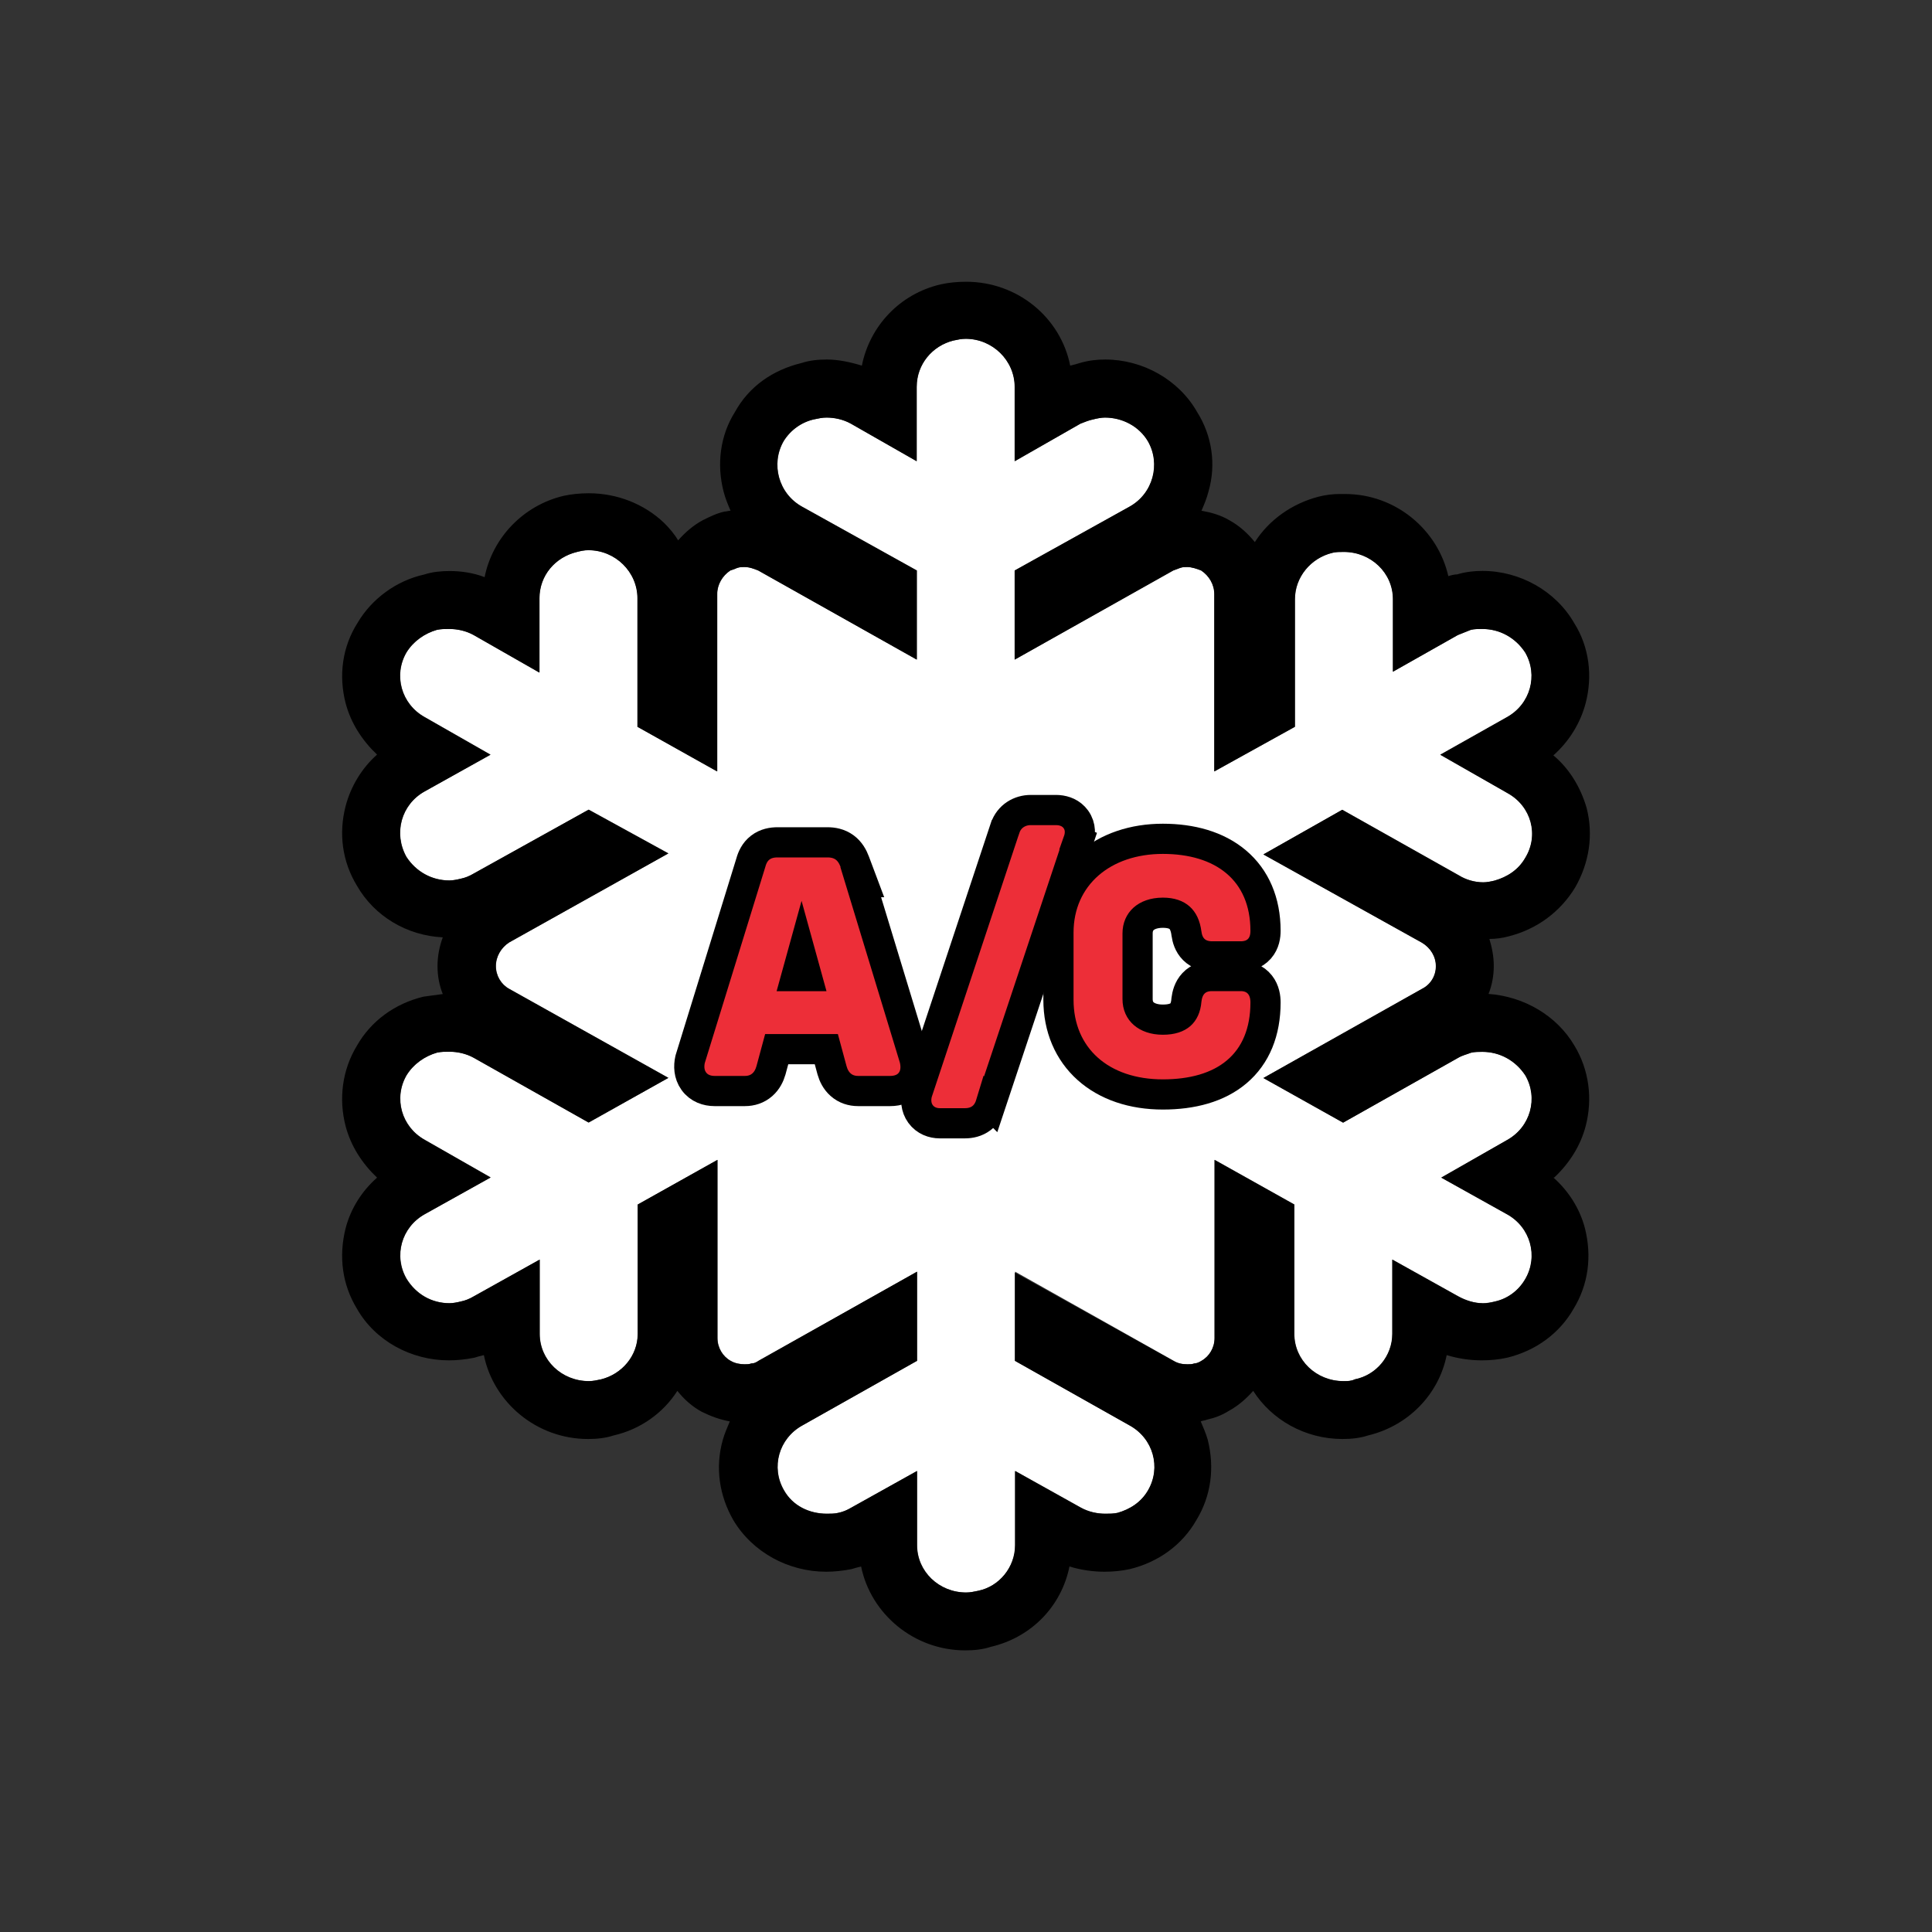 <?xml version="1.0" encoding="UTF-8"?> <svg xmlns="http://www.w3.org/2000/svg" width="96" height="96" viewBox="0 0 96 96" fill="none"><rect x="0" y="0" width="96" height="96" fill="#333333" stroke="none"/><path d="M56.684 51.389C57.858 51.389 58.509 50.782 58.602 49.742C58.646 49.395 58.776 49.222 59.124 49.222H60.557C60.905 49.222 61.035 49.439 61.035 49.785C61.035 52.349 59.254 53.606 56.684 53.606C53.984 53.606 52.246 52.046 52.246 49.655V46.311C52.246 43.964 53.984 42.36 56.684 42.36C59.384 42.36 61.035 43.704 61.035 46.224C61.035 46.571 60.905 46.745 60.557 46.745H59.124C58.776 46.745 58.646 46.571 58.602 46.268C58.472 45.184 57.82 44.577 56.684 44.577C55.468 44.577 54.68 45.314 54.68 46.354V49.612C54.68 50.696 55.462 51.389 56.684 51.389ZM51.769 41.53L47.418 54.597C47.331 54.901 47.157 55.031 46.853 55.031H45.593C45.289 55.031 45.115 54.814 45.202 54.467L49.553 41.357C49.64 41.096 49.857 40.967 50.118 40.967H51.378C51.725 40.967 51.899 41.183 51.769 41.53ZM44.153 53.427H42.545C42.241 53.427 42.067 53.254 41.98 52.95L41.546 51.346H37.934L37.499 52.95C37.412 53.254 37.238 53.427 36.934 53.427H35.414C35.023 53.427 34.849 53.167 34.936 52.777L37.94 43.047C38.027 42.7 38.2 42.571 38.548 42.571H41.031C41.378 42.571 41.552 42.7 41.682 43.047L44.643 52.777C44.73 53.167 44.6 53.427 44.165 53.427M74.889 60.332L71.624 58.511L74.889 56.647C76.062 55.997 76.453 54.56 75.801 53.433C75.323 52.696 74.541 52.263 73.666 52.263C73.493 52.263 73.275 52.263 73.102 52.306C72.884 52.393 72.667 52.436 72.45 52.566L66.746 55.78L62.786 53.563L70.662 49.135C71.097 48.918 71.357 48.485 71.357 48.008C71.357 47.531 71.097 47.098 70.662 46.837L62.786 42.453L66.702 40.236L72.493 43.493C72.841 43.71 73.275 43.84 73.71 43.84C73.883 43.84 74.101 43.797 74.275 43.753C74.883 43.58 75.448 43.233 75.795 42.626C76.49 41.499 76.099 40.062 74.926 39.412L71.575 37.498L74.883 35.634C76.056 34.984 76.447 33.547 75.795 32.42C75.317 31.683 74.535 31.25 73.66 31.25C73.486 31.25 73.269 31.25 73.095 31.293L72.444 31.553L69.222 33.374V29.769C69.222 28.469 68.136 27.422 66.783 27.422C66.566 27.422 66.392 27.422 66.218 27.465C65.132 27.726 64.35 28.679 64.35 29.769V36.111L60.346 38.328V29.515C60.346 29.039 60.086 28.605 59.695 28.345C59.477 28.258 59.217 28.172 58.999 28.172C58.869 28.172 58.782 28.172 58.652 28.215C58.522 28.258 58.435 28.302 58.304 28.345L50.428 32.773V28.345L56.132 25.174C57.305 24.524 57.696 23.044 57.044 21.916C56.61 21.18 55.784 20.746 54.909 20.746C54.736 20.746 54.518 20.789 54.344 20.833C54.127 20.876 53.91 20.963 53.693 21.049L50.428 22.914V19.223C50.428 17.922 49.342 16.832 47.989 16.832C47.771 16.832 47.598 16.875 47.38 16.919C46.338 17.179 45.556 18.089 45.556 19.223V22.914L42.291 21.049C41.9 20.833 41.465 20.746 41.074 20.746C40.857 20.746 40.683 20.789 40.466 20.833C39.858 20.963 39.293 21.353 38.945 21.916C38.294 23.044 38.685 24.524 39.858 25.174L45.562 28.345V32.773L37.685 28.345C37.468 28.258 37.251 28.172 36.99 28.172C36.903 28.172 36.773 28.172 36.643 28.215C36.556 28.258 36.425 28.302 36.295 28.345C35.904 28.605 35.643 29.039 35.643 29.515V38.328L31.683 36.111V29.726C31.683 28.425 30.597 27.335 29.244 27.335C29.027 27.335 28.853 27.379 28.679 27.422C27.593 27.682 26.811 28.593 26.811 29.726V33.417L23.546 31.553C23.155 31.336 22.721 31.25 22.33 31.25C22.112 31.25 21.939 31.25 21.721 31.293C21.113 31.466 20.548 31.856 20.201 32.42C19.549 33.547 19.94 34.984 21.113 35.634L24.378 37.498L21.113 39.319C19.94 39.969 19.549 41.406 20.201 42.577C20.679 43.314 21.461 43.747 22.336 43.747C22.51 43.747 22.727 43.704 22.901 43.66C23.118 43.617 23.335 43.53 23.552 43.4L29.256 40.23L33.216 42.403L25.297 46.831C24.905 47.091 24.645 47.525 24.645 48.002C24.645 48.479 24.905 48.912 25.297 49.129L33.216 53.557L29.256 55.774L23.552 52.56C23.161 52.343 22.727 52.256 22.336 52.256C22.119 52.256 21.945 52.256 21.728 52.3C21.119 52.473 20.555 52.863 20.207 53.427C19.555 54.554 19.946 55.991 21.119 56.641L24.384 58.505L21.119 60.326C19.946 60.976 19.555 62.413 20.207 63.54C20.685 64.321 21.467 64.754 22.342 64.754C22.516 64.754 22.733 64.711 22.907 64.667C23.124 64.624 23.341 64.537 23.559 64.407L26.823 62.587V66.278C26.823 67.578 27.91 68.625 29.263 68.625C29.48 68.625 29.654 68.581 29.871 68.538C30.914 68.278 31.696 67.368 31.696 66.278V59.849L35.656 57.632V66.488C35.656 66.965 35.916 67.398 36.307 67.615C36.525 67.745 36.785 67.789 37.003 67.789C37.133 67.789 37.22 67.789 37.35 67.745C37.48 67.745 37.567 67.702 37.698 67.615L45.574 63.187V67.615L39.87 70.829C38.697 71.48 38.306 72.916 38.958 74.044C39.392 74.824 40.218 75.214 41.093 75.214C41.267 75.214 41.484 75.214 41.658 75.171C41.875 75.127 42.092 75.041 42.309 74.911L45.574 73.09V76.781C45.574 78.082 46.66 79.128 48.014 79.128C48.231 79.128 48.404 79.085 48.622 79.041C49.664 78.825 50.447 77.871 50.447 76.781V73.09L53.711 74.911C54.102 75.127 54.537 75.214 54.928 75.214C55.145 75.214 55.319 75.214 55.536 75.171C56.144 74.997 56.709 74.651 57.057 74.044C57.709 72.916 57.318 71.48 56.144 70.829L50.44 67.615V63.187L58.317 67.615C58.534 67.745 58.751 67.789 59.012 67.789C59.142 67.789 59.229 67.789 59.359 67.745C59.446 67.745 59.577 67.702 59.707 67.615C60.098 67.398 60.359 66.965 60.359 66.488V57.632L64.319 59.849V66.278C64.319 67.578 65.405 68.625 66.758 68.625C66.975 68.625 67.149 68.625 67.323 68.538C68.409 68.321 69.191 67.368 69.191 66.278V62.587L72.456 64.407C72.847 64.624 73.281 64.754 73.672 64.754C73.89 64.754 74.107 64.711 74.281 64.667C74.889 64.537 75.454 64.147 75.801 63.54C76.453 62.413 76.062 60.976 74.889 60.326" fill="white"></path><path d="M39.672 44.961L38.492 49.216H40.975L39.802 44.961H39.672Z" fill="white"></path><path d="M73.661 64.758C73.269 64.758 72.835 64.628 72.444 64.412L69.179 62.591V66.282C69.179 67.366 68.397 68.326 67.311 68.542C67.137 68.629 66.963 68.629 66.746 68.629C65.399 68.629 64.307 67.589 64.307 66.282V59.854L60.347 57.636V66.493C60.347 66.969 60.086 67.403 59.695 67.62C59.565 67.706 59.434 67.75 59.348 67.75C59.217 67.793 59.13 67.793 59 67.793C58.739 67.793 58.522 67.75 58.305 67.62L50.428 63.235V67.62L56.133 70.834C57.306 71.484 57.697 72.921 57.045 74.048C56.697 74.655 56.133 75.002 55.524 75.175C55.307 75.219 55.133 75.219 54.916 75.219C54.525 75.219 54.09 75.132 53.699 74.915L50.435 73.094V76.785C50.435 77.869 49.653 78.829 48.61 79.046C48.393 79.089 48.219 79.133 48.002 79.133C46.655 79.133 45.562 78.092 45.562 76.785V73.094L42.297 74.915C42.08 75.045 41.863 75.132 41.646 75.175C41.472 75.219 41.255 75.219 41.081 75.219C40.212 75.219 39.386 74.828 38.946 74.048C38.294 72.921 38.685 71.484 39.858 70.834L45.562 67.62V63.192L37.686 67.62C37.555 67.706 37.468 67.75 37.338 67.75C37.208 67.793 37.121 67.793 36.991 67.793C36.773 67.793 36.513 67.75 36.295 67.62C35.904 67.403 35.644 66.969 35.644 66.493V57.636L31.684 59.854V66.282C31.684 67.366 30.902 68.282 29.859 68.542C29.642 68.586 29.468 68.629 29.251 68.629C27.904 68.629 26.811 67.589 26.811 66.282V62.591L23.547 64.412C23.329 64.542 23.112 64.628 22.895 64.672C22.721 64.715 22.504 64.758 22.33 64.758C21.461 64.758 20.679 64.325 20.195 63.545C19.543 62.417 19.934 60.981 21.107 60.33L24.372 58.51L21.107 56.645C19.934 55.995 19.543 54.559 20.195 53.431C20.543 52.868 21.107 52.478 21.716 52.304C21.933 52.261 22.107 52.261 22.324 52.261C22.715 52.261 23.149 52.347 23.54 52.564L29.244 55.779L33.205 53.561L25.285 49.133C24.893 48.917 24.633 48.483 24.633 48.006C24.633 47.529 24.893 47.096 25.285 46.836L33.205 42.408L29.244 40.234L23.54 43.405C23.323 43.535 23.106 43.621 22.889 43.665C22.715 43.708 22.498 43.752 22.324 43.752C21.455 43.752 20.673 43.318 20.189 42.581C19.537 41.411 19.928 39.974 21.101 39.324L24.366 37.503L21.101 35.639C19.928 34.988 19.537 33.551 20.189 32.424C20.536 31.861 21.101 31.471 21.709 31.297C21.927 31.254 22.1 31.254 22.318 31.254C22.709 31.254 23.143 31.341 23.534 31.557L26.799 33.422V29.73C26.799 28.603 27.581 27.687 28.667 27.427C28.841 27.383 29.015 27.34 29.232 27.34C30.579 27.34 31.671 28.424 31.671 29.73V36.115L35.631 38.333V29.52C35.631 29.043 35.892 28.61 36.283 28.349C36.413 28.306 36.544 28.263 36.631 28.219C36.761 28.176 36.891 28.176 36.978 28.176C37.239 28.176 37.456 28.263 37.673 28.349L45.55 32.777V28.349L39.846 25.178C38.673 24.528 38.282 23.048 38.933 21.921C39.281 21.357 39.846 20.967 40.454 20.837C40.671 20.794 40.845 20.75 41.062 20.75C41.453 20.75 41.888 20.837 42.279 21.054L45.544 22.918V19.227C45.544 18.1 46.326 17.183 47.368 16.923C47.586 16.88 47.76 16.836 47.977 16.836C49.324 16.836 50.416 17.92 50.416 19.227V22.918L53.681 21.054C53.898 20.967 54.115 20.881 54.333 20.837C54.506 20.794 54.724 20.75 54.897 20.75C55.766 20.75 56.592 21.184 57.032 21.921C57.684 23.048 57.293 24.528 56.12 25.178L50.416 28.349V32.777L58.292 28.349C58.423 28.306 58.51 28.263 58.64 28.219C58.77 28.176 58.857 28.176 58.988 28.176C59.205 28.176 59.465 28.263 59.683 28.349C60.074 28.61 60.334 29.043 60.334 29.52V38.333L64.338 36.115V29.774C64.338 28.69 65.12 27.73 66.206 27.47C66.38 27.427 66.554 27.427 66.771 27.427C68.118 27.427 69.21 28.467 69.21 29.774V33.378L72.432 31.557L73.083 31.297C73.257 31.254 73.474 31.254 73.648 31.254C74.517 31.254 75.299 31.687 75.783 32.424C76.435 33.551 76.044 34.988 74.871 35.639L71.563 37.503L74.914 39.416C76.087 40.067 76.478 41.504 75.783 42.631C75.436 43.237 74.871 43.584 74.263 43.758C74.089 43.801 73.872 43.844 73.698 43.844C73.263 43.844 72.829 43.714 72.481 43.498L66.69 40.24L62.774 42.457L70.65 46.842C71.085 47.102 71.345 47.535 71.345 48.012C71.345 48.489 71.085 48.923 70.65 49.139L62.774 53.568L66.734 55.785L72.438 52.571C72.655 52.44 72.872 52.397 73.09 52.31C73.263 52.267 73.481 52.267 73.654 52.267C74.523 52.267 75.305 52.701 75.79 53.438C76.441 54.565 76.05 56.002 74.877 56.652L71.612 58.516L74.877 60.337C76.05 60.987 76.441 62.424 75.79 63.551C75.442 64.158 74.877 64.548 74.269 64.678C74.095 64.721 73.878 64.765 73.661 64.765M77.23 58.51C77.968 57.816 78.533 56.949 78.794 55.946C79.141 54.602 78.967 53.165 78.229 51.951C77.36 50.477 75.746 49.517 73.965 49.387C74.138 48.954 74.225 48.477 74.225 48C74.225 47.523 74.138 47.09 74.008 46.656C74.312 46.656 74.66 46.613 74.964 46.526C76.354 46.179 77.534 45.312 78.272 44.092C78.967 42.878 79.185 41.485 78.837 40.141C78.533 39.1 77.968 38.184 77.186 37.534C77.968 36.84 78.533 35.93 78.794 34.926C79.141 33.583 78.967 32.146 78.229 30.975C77.316 29.371 75.529 28.368 73.661 28.368C73.269 28.368 72.835 28.411 72.401 28.541C72.27 28.541 72.096 28.585 71.966 28.628C71.445 26.324 69.353 24.547 66.833 24.547H66.572C66.225 24.547 65.877 24.59 65.53 24.677C64.183 25.024 63.047 25.847 62.352 26.937C62.004 26.504 61.57 26.114 61.092 25.854C60.657 25.593 60.179 25.463 59.701 25.377C59.832 25.073 59.962 24.77 60.049 24.423C60.44 23.079 60.223 21.642 59.484 20.472C58.572 18.868 56.784 17.864 54.916 17.864C54.525 17.864 54.09 17.908 53.656 18.038C53.526 18.081 53.352 18.125 53.178 18.168C52.7 15.777 50.565 14 48.002 14C47.567 14 47.133 14.043 46.742 14.13C44.693 14.607 43.216 16.217 42.825 18.168C42.26 17.994 41.652 17.864 41.087 17.864C40.653 17.864 40.218 17.908 39.827 18.038C38.393 18.385 37.214 19.208 36.519 20.472C35.78 21.642 35.606 23.079 35.954 24.423C36.041 24.77 36.171 25.073 36.302 25.377C36.215 25.377 36.084 25.42 35.998 25.42C35.606 25.507 35.259 25.68 34.911 25.854C34.433 26.114 34.042 26.46 33.695 26.851C33.521 26.547 33.26 26.244 33 25.984C32 25.03 30.647 24.51 29.257 24.51C28.822 24.51 28.388 24.553 27.997 24.64C25.992 25.117 24.471 26.727 24.08 28.678C23.516 28.461 22.907 28.374 22.343 28.374C21.908 28.374 21.474 28.418 21.082 28.547C19.692 28.851 18.469 29.761 17.774 30.938C16.998 32.152 16.825 33.583 17.172 34.933C17.433 35.93 17.998 36.797 18.736 37.496C17.998 38.147 17.433 39.057 17.172 40.06C16.825 41.404 16.998 42.798 17.737 44.012C18.606 45.529 20.22 46.489 22.001 46.576C21.827 47.053 21.74 47.529 21.74 48.006C21.74 48.483 21.827 48.96 22.001 49.393C21.654 49.437 21.349 49.48 21.045 49.523C19.611 49.87 18.432 50.737 17.737 51.957C16.998 53.171 16.825 54.608 17.172 55.952C17.433 56.949 17.998 57.816 18.736 58.516C17.998 59.166 17.433 60.033 17.172 61.036C16.825 62.424 16.998 63.817 17.737 65.031C18.649 66.635 20.437 67.595 22.305 67.595C22.696 67.595 23.131 67.552 23.565 67.465C23.696 67.421 23.869 67.378 24.043 67.335C24.521 69.682 26.656 71.503 29.22 71.503C29.654 71.503 30.089 71.459 30.48 71.329C31.826 71.026 32.962 70.202 33.657 69.112C34.005 69.546 34.396 69.892 34.874 70.153C35.309 70.369 35.786 70.543 36.264 70.629C36.134 70.933 36.004 71.236 35.917 71.54C35.526 72.927 35.743 74.321 36.438 75.534C37.394 77.138 39.182 78.098 41.05 78.098C41.441 78.098 41.875 78.055 42.31 77.968C42.44 77.925 42.614 77.882 42.788 77.838C43.266 80.185 45.401 82.006 47.964 82.006C48.399 82.006 48.833 81.963 49.224 81.833C51.273 81.356 52.75 79.789 53.141 77.838C53.706 78.012 54.314 78.098 54.879 78.098C55.313 78.098 55.748 78.055 56.139 77.968C57.572 77.621 58.752 76.754 59.447 75.534C60.185 74.321 60.359 72.927 60.012 71.54C59.925 71.236 59.794 70.933 59.664 70.629C59.751 70.586 59.881 70.586 59.968 70.543C60.359 70.456 60.707 70.326 61.054 70.109C61.532 69.849 61.923 69.502 62.271 69.112C63.183 70.543 64.841 71.503 66.709 71.503C67.143 71.503 67.578 71.459 67.969 71.329C69.974 70.853 71.494 69.286 71.885 67.335C72.45 67.508 73.058 67.595 73.623 67.595C74.058 67.595 74.492 67.552 74.883 67.465C76.317 67.118 77.496 66.251 78.192 65.031C78.93 63.817 79.104 62.424 78.756 61.036C78.496 60.039 77.931 59.172 77.192 58.516" fill="black"></path><path d="M52.476 40.25L52.597 40.255C52.887 40.279 53.228 40.394 53.458 40.712C53.72 41.074 53.686 41.49 53.576 41.8L53.578 41.801L49.227 54.868L49.226 54.867C49.153 55.107 49.021 55.366 48.77 55.558C48.506 55.759 48.208 55.814 47.951 55.815H46.69C46.36 55.814 45.986 55.69 45.741 55.352C45.502 55.023 45.493 54.634 45.572 54.318L45.579 54.291L45.588 54.265L49.938 41.154L49.94 41.152C50.143 40.544 50.68 40.25 51.216 40.25H52.476Z" fill="#ED2E38" stroke="black" stroke-width="1.5"></path><path d="M41.117 41.855C41.381 41.855 41.69 41.905 41.969 42.109C42.239 42.308 42.382 42.581 42.471 42.818L42.852 43.832H42.769L45.435 52.594L45.442 52.621L45.449 52.648C45.511 52.926 45.54 53.337 45.297 53.7C45.03 54.1 44.596 54.212 44.239 54.212H42.632C42.327 54.212 42.022 54.12 41.773 53.9C41.537 53.693 41.413 53.427 41.346 53.191L41.343 53.182L41.059 52.131H38.594L38.31 53.182L38.307 53.191C38.239 53.427 38.116 53.693 37.88 53.9C37.63 54.12 37.326 54.212 37.02 54.212H35.5C35.139 54.212 34.733 54.085 34.472 53.72C34.223 53.373 34.219 52.967 34.29 52.648L34.297 52.619L34.306 52.591L37.31 42.861H37.31C37.378 42.613 37.504 42.33 37.773 42.121C38.055 41.902 38.377 41.855 38.635 41.855H41.117ZM39.575 48.501H40.083L39.829 47.581L39.575 48.501Z" fill="#ED2E38" stroke="black" stroke-width="1.5"></path><path d="M57.781 41.68C59.202 41.68 60.483 42.033 61.42 42.821C62.376 43.626 62.883 44.805 62.883 46.251C62.883 46.492 62.842 46.846 62.588 47.136C62.314 47.448 61.943 47.522 61.654 47.522H60.221C59.924 47.521 59.584 47.444 59.316 47.178C59.067 46.929 58.988 46.618 58.957 46.4L58.955 46.388C58.903 45.974 58.766 45.738 58.613 45.602C58.462 45.467 58.211 45.353 57.781 45.353C57.32 45.354 57.009 45.491 56.823 45.659C56.643 45.822 56.526 46.059 56.526 46.381V49.639C56.526 49.976 56.649 50.21 56.83 50.368C57.021 50.535 57.335 50.666 57.781 50.666C58.245 50.666 58.508 50.548 58.655 50.419C58.797 50.294 58.921 50.081 58.952 49.706L58.953 49.69L58.955 49.675C58.983 49.45 59.055 49.126 59.3 48.865C59.571 48.576 59.923 48.498 60.221 48.498H61.654C61.994 48.498 62.361 48.613 62.615 48.938C62.84 49.227 62.883 49.567 62.883 49.812C62.883 51.264 62.408 52.45 61.454 53.257C60.521 54.046 59.235 54.383 57.781 54.383C56.29 54.383 54.989 53.95 54.051 53.113C53.104 52.268 52.594 51.069 52.594 49.682V46.338C52.594 44.957 53.137 43.77 54.09 42.938C55.033 42.115 56.328 41.68 57.781 41.68Z" fill="#ED2E38" stroke="black" stroke-width="1.5"></path></svg> 